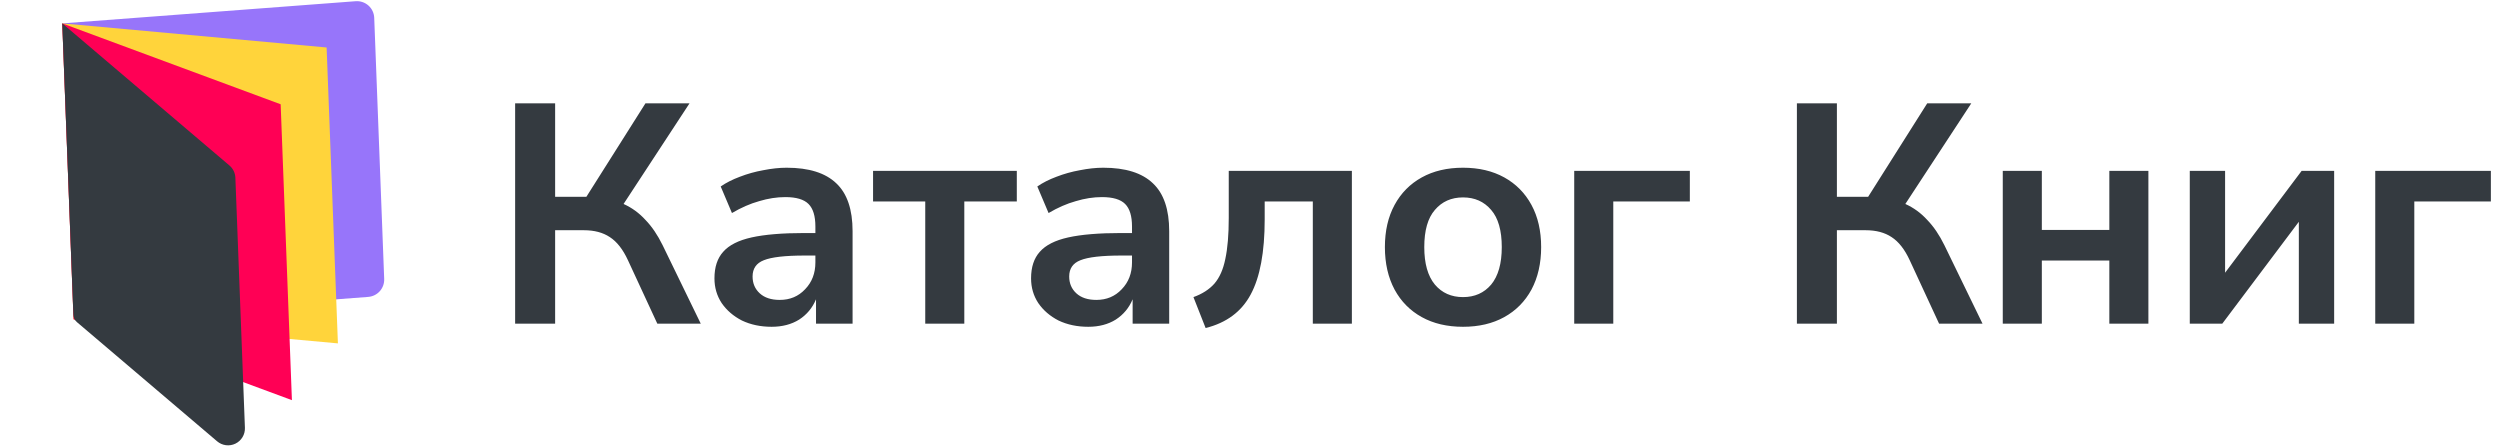 <svg fill="none" height="40" viewBox="0 0 224 40" width="224" xmlns="http://www.w3.org/2000/svg"><path d="m5.579 2.095.951 24.907c.008.208.057.412.146.601.089.188.214.357.369.496.155.139.337.244.534.311.197.067.406.093.613.077l24.802-1.885c.4-.031.772-.215 1.038-.514s.407-.69.392-1.09l-.894-23.403c-.008-.209-.058-.414-.147-.604-.089-.189-.216-.358-.373-.497-.157-.139-.34-.244-.538-.31-.199-.066-.408-.091-.617-.074z" fill="#9775fa"/><path d="m5.577 2.095 1.012 26.513 23.688 2.159-1.012-26.513z" fill="#ffd43b"/><path d="m5.577 2.095 1.012 26.513 19.567 7.246-1.009-26.511z" fill="#f05"/><g fill="#343a40"><path d="m5.579 2.095.997 26.121c.004.123.035.245.089.356s.131.21.225.289l12.565 10.681c.224.19.498.311.789.348.291.037.587-.012.851-.14.264-.128.485-.331.636-.583.151-.252.225-.542.214-.836l-.855-22.408c-.008-.209-.06-.415-.151-.603-.092-.189-.221-.356-.381-.492z"/><path d="m46.156 29v-19.74h3.584v8.372h2.8l5.292-8.372h3.948l-5.908 9.016c.747.336 1.4.812 1.96 1.428.579.597 1.092 1.353 1.54 2.268l3.416 7.028h-3.892l-2.632-5.684c-.448-.971-.989-1.661-1.624-2.072-.616-.411-1.391-.616-2.324-.616h-2.576v8.372zm22.983.28c-.989 0-1.876-.187-2.66-.56-.765-.392-1.372-.915-1.82-1.568-.429-.653-.644-1.391-.644-2.212 0-1.008.261-1.801.784-2.38.523-.597 1.372-1.027 2.548-1.288s2.753-.392 4.732-.392h.98v-.588c0-.933-.205-1.605-.616-2.016-.411-.411-1.101-.616-2.072-.616-.765 0-1.549.121-2.352.364-.803.224-1.615.579-2.436 1.064l-1.008-2.38c.485-.336 1.055-.625 1.708-.868.672-.261 1.372-.457 2.1-.588.747-.149 1.447-.224 2.1-.224 1.997 0 3.481.467 4.452 1.4.971.915 1.456 2.343 1.456 4.284v8.288h-3.276v-2.184c-.317.765-.821 1.372-1.512 1.82-.691.429-1.512.644-2.464.644zm.728-2.408c.915 0 1.671-.317 2.268-.952.616-.635.924-1.437.924-2.408v-.616h-.952c-1.755 0-2.977.14-3.668.42-.672.261-1.008.747-1.008 1.456 0 .616.215 1.12.644 1.512.429.392 1.027.588 1.792.588zm13.035 2.128v-10.948h-4.676v-2.744h12.88v2.744h-4.704v10.948zm14.606.28c-.989 0-1.876-.187-2.66-.56-.765-.392-1.372-.915-1.82-1.568-.429-.653-.644-1.391-.644-2.212 0-1.008.261-1.801.784-2.38.523-.597 1.372-1.027 2.548-1.288s2.753-.392 4.732-.392h.98v-.588c0-.933-.205-1.605-.616-2.016-.41-.411-1.101-.616-2.072-.616-.765 0-1.549.121-2.352.364-.803.224-1.615.579-2.436 1.064l-1.008-2.38c.485-.336 1.055-.625 1.708-.868.672-.261 1.372-.457 2.1-.588.747-.149 1.447-.224 2.1-.224 1.998 0 3.482.467 4.452 1.4.971.915 1.456 2.343 1.456 4.284v8.288h-3.276v-2.184c-.317.765-.821 1.372-1.512 1.82-.691.429-1.512.644-2.464.644zm.728-2.408c.915 0 1.671-.317 2.268-.952.616-.635.924-1.437.924-2.408v-.616h-.952c-1.754 0-2.977.14-3.668.42-.672.261-1.008.747-1.008 1.456 0 .616.215 1.12.644 1.512.429.392 1.027.588 1.792.588zm9.788 2.52-1.092-2.772c.784-.28 1.409-.681 1.876-1.204.466-.541.793-1.279.98-2.212.205-.952.308-2.175.308-3.668v-4.228h11.032v13.692h-3.5v-10.948h-4.312v1.596c0 2.949-.42 5.199-1.26 6.748-.822 1.531-2.166 2.529-4.032 2.996zm23.063-.112c-1.419 0-2.651-.289-3.696-.868-1.046-.579-1.858-1.4-2.436-2.464-.579-1.083-.868-2.352-.868-3.808s.289-2.716.868-3.78c.578-1.064 1.39-1.885 2.436-2.464 1.045-.579 2.277-.868 3.696-.868 1.418 0 2.65.289 3.696.868 1.045.579 1.857 1.4 2.436 2.464.578 1.064.868 2.324.868 3.78s-.29 2.725-.868 3.808c-.579 1.064-1.391 1.885-2.436 2.464-1.046.579-2.278.868-3.696.868zm0-2.66c1.045 0 1.885-.373 2.52-1.12.634-.765.952-1.885.952-3.36 0-1.493-.318-2.604-.952-3.332-.635-.747-1.475-1.12-2.52-1.12-1.046 0-1.886.373-2.52 1.12-.635.728-.952 1.839-.952 3.332 0 1.475.317 2.595.952 3.36.634.747 1.474 1.12 2.52 1.12zm9.963 2.38v-13.692h10.36v2.744h-6.86v10.948zm19.952 0v-19.74h3.584v8.372h2.8l5.292-8.372h3.948l-5.908 9.016c.747.336 1.4.812 1.96 1.428.579.597 1.092 1.353 1.54 2.268l3.416 7.028h-3.892l-2.632-5.684c-.448-.971-.989-1.661-1.624-2.072-.616-.411-1.391-.616-2.324-.616h-2.576v8.372zm18.446 0v-13.692h3.5v5.292h6.048v-5.292h3.5v13.692h-3.5v-5.656h-6.048v5.656zm16.756 0v-13.692h3.164v9.128l6.86-9.128h2.912v13.692h-3.164v-9.128l-6.86 9.128zm16.618 0v-13.692h10.36v2.744h-6.86v10.948z"/></g></svg>